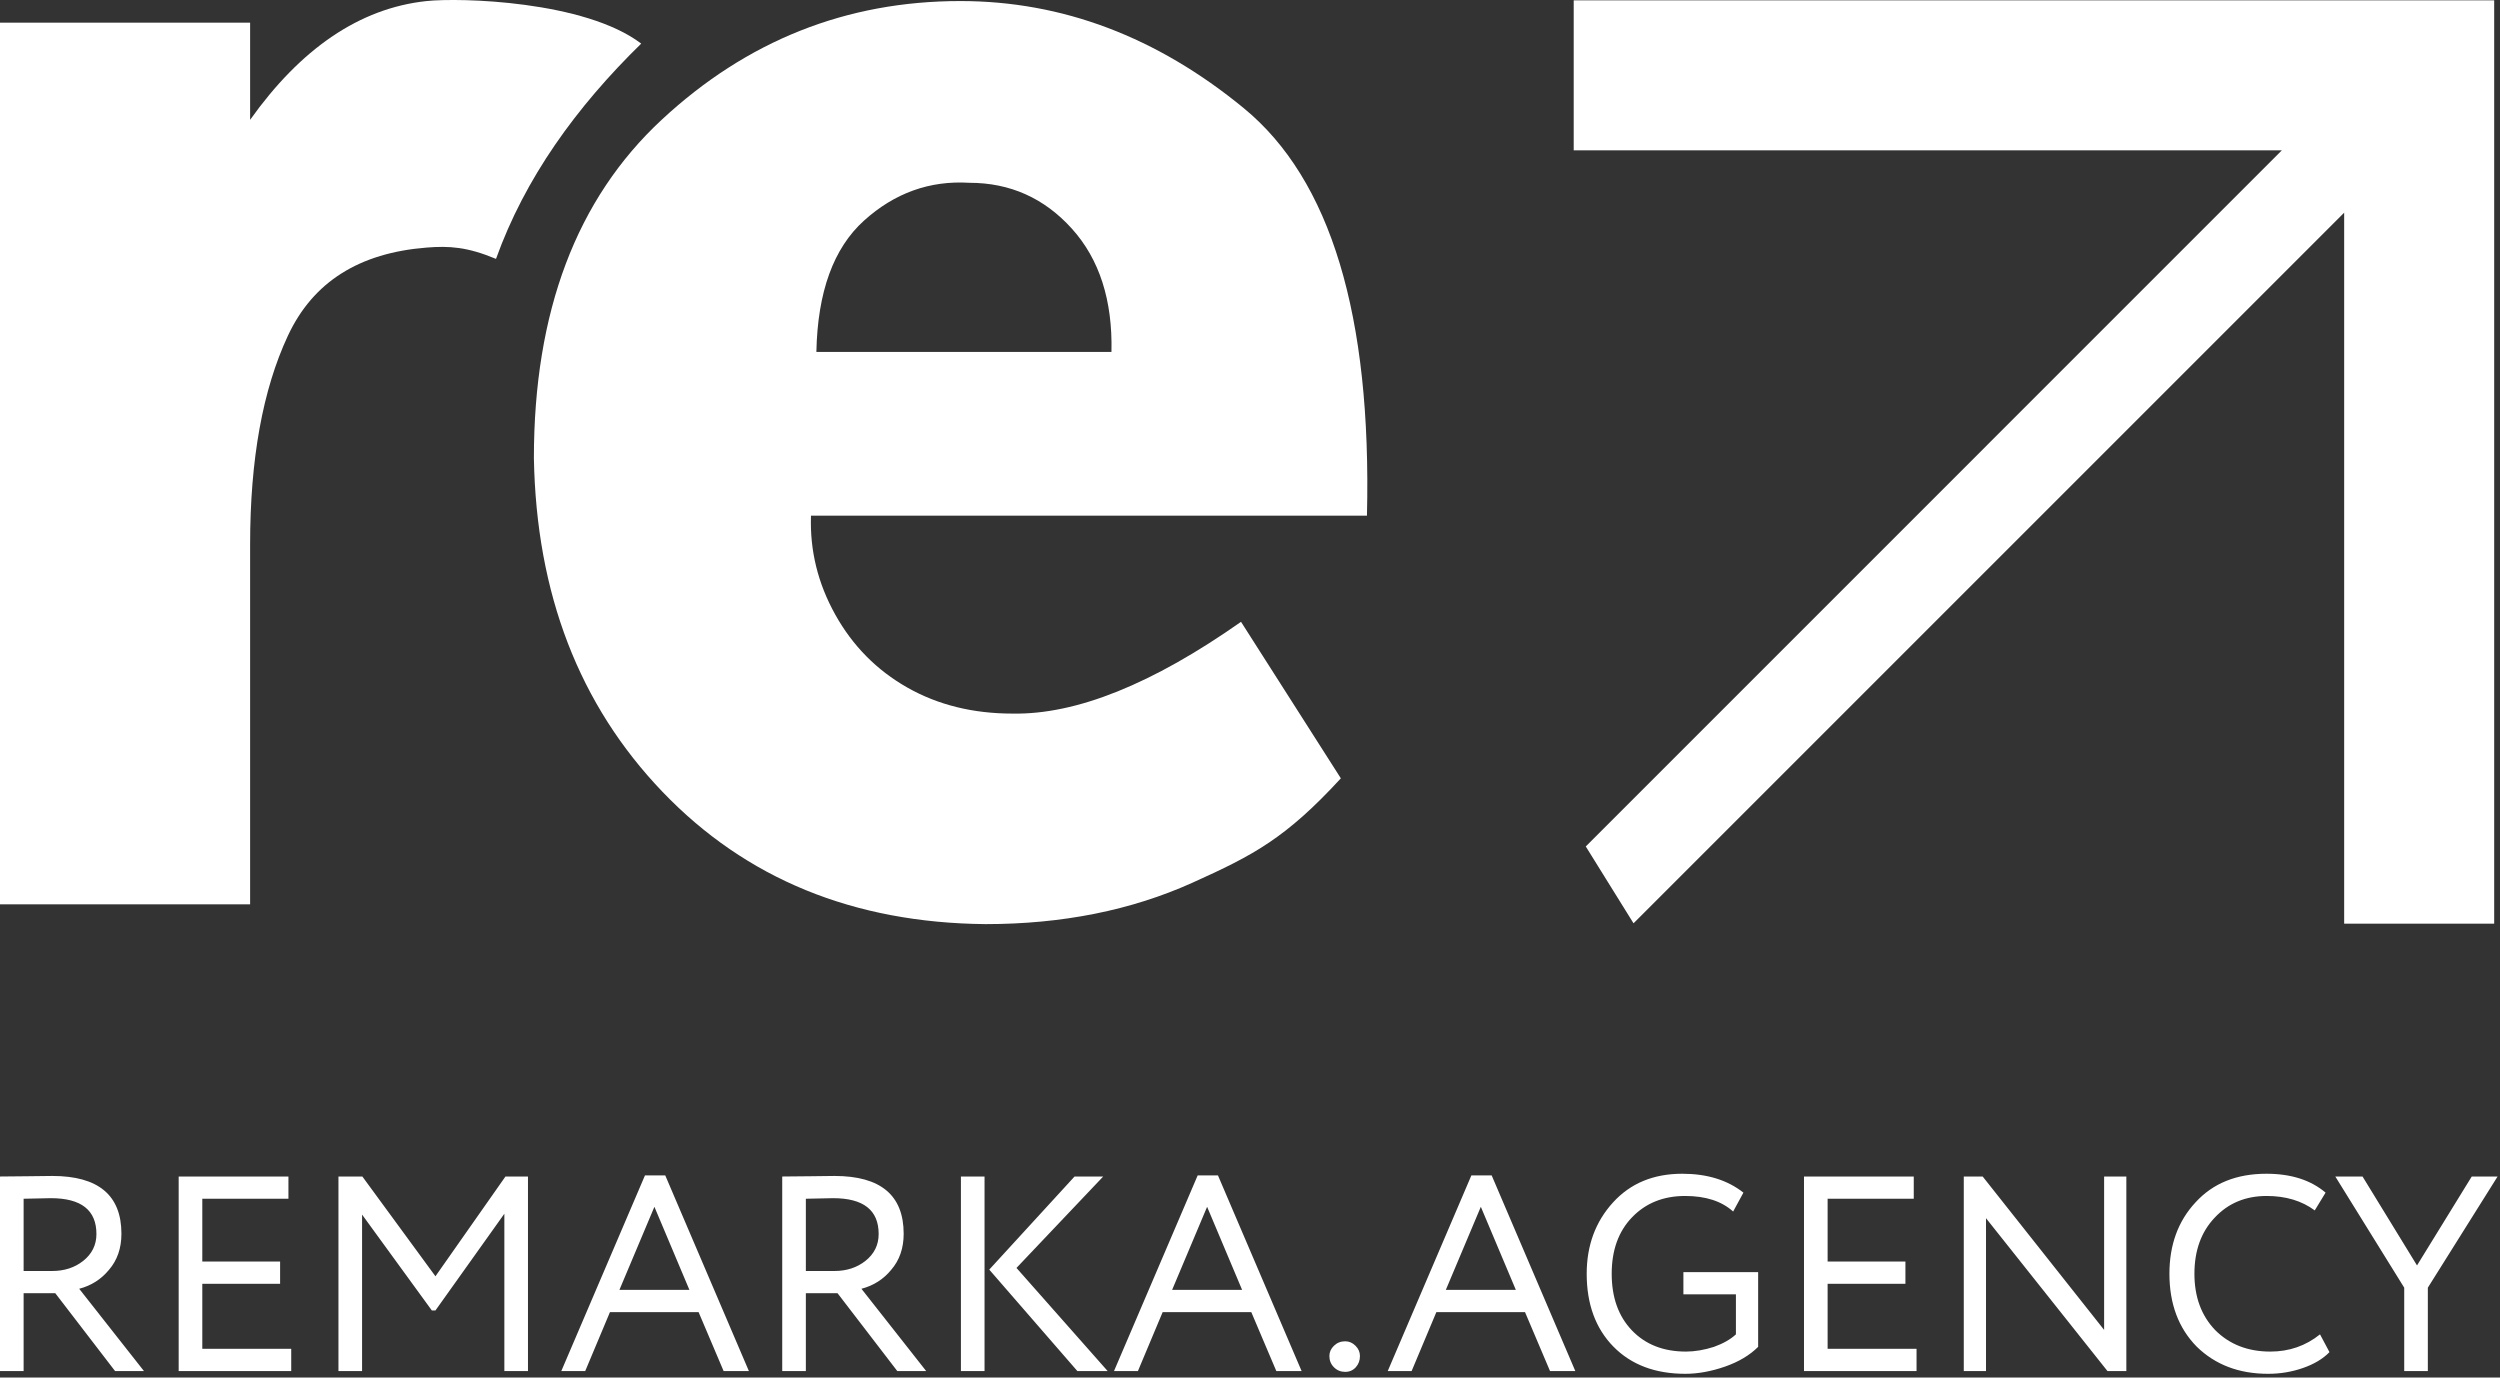 <?xml version="1.0" encoding="UTF-8"?> <svg xmlns="http://www.w3.org/2000/svg" width="147" height="81" viewBox="0 0 147 81" fill="none"><rect x="0" y="0" width="147" height="81" fill="#333333" stroke="none"/><path fill-rule="evenodd" clip-rule="evenodd" d="M1.389 76.041V80.617H0V69.179C0.523 69.179 1.073 69.174 1.65 69.163C2.228 69.152 2.702 69.146 3.072 69.146C5.784 69.146 7.14 70.279 7.14 72.545C7.14 73.394 6.895 74.102 6.405 74.669C5.947 75.225 5.365 75.595 4.657 75.78L8.464 80.617H6.765L3.251 76.041H1.389ZM2.99 70.453C2.881 70.453 2.347 70.464 1.389 70.486V74.734H3.072C3.78 74.734 4.385 74.538 4.885 74.146C5.408 73.732 5.67 73.204 5.67 72.561C5.67 71.156 4.777 70.453 2.99 70.453ZM17.124 80.617H10.506V69.179H16.96V70.486H11.895V74.179H16.47V75.486H11.895V79.309H17.124V80.617ZM21.29 80.617H19.901V69.179H21.307L25.604 75.045L29.721 69.179H31.045V80.617H29.656V71.368L25.604 77.055H25.392L21.29 71.418V80.617ZM34.411 80.617H33.005L37.924 69.114H39.117L44.034 80.617H42.548L41.077 77.153H35.865L34.411 80.617ZM40.538 75.846L38.479 70.96L36.421 75.846H40.538ZM47.384 76.041V80.617H45.995V69.179C46.518 69.179 47.068 69.174 47.646 69.163C48.223 69.152 48.697 69.146 49.067 69.146C51.779 69.146 53.136 70.279 53.136 72.545C53.136 73.394 52.891 74.102 52.4 74.669C51.943 75.225 51.36 75.595 50.652 75.78L54.459 80.617H52.76L49.247 76.041H47.384ZM48.986 70.453C48.876 70.453 48.343 70.464 47.384 70.486V74.734H49.067C49.775 74.734 50.38 74.538 50.881 74.146C51.404 73.732 51.665 73.204 51.665 72.561C51.665 71.156 50.772 70.453 48.986 70.453ZM63.184 69.179H64.868L59.769 74.554L65.129 80.617H63.348L58.168 74.653L63.184 69.179ZM57.891 80.617H56.502V69.179H57.891V80.617ZM66.91 80.617H65.504L70.423 69.114H71.616L76.534 80.617H75.047L73.576 77.153H68.364L66.91 80.617ZM73.037 75.846L70.978 70.96L68.92 75.846H73.037ZM78.168 79.734C78.168 79.505 78.257 79.304 78.437 79.13C78.617 78.955 78.838 78.868 79.099 78.868C79.328 78.868 79.529 78.955 79.703 79.13C79.878 79.304 79.965 79.505 79.965 79.734C79.965 79.996 79.883 80.216 79.72 80.396C79.556 80.576 79.35 80.666 79.099 80.666C78.838 80.666 78.617 80.576 78.437 80.396C78.257 80.216 78.168 79.996 78.168 79.734ZM83.004 80.617H81.599L86.517 69.114H87.71L92.628 80.617H91.141L89.671 77.153H84.458L83.004 80.617ZM89.132 75.846L87.073 70.96L85.014 75.846H89.132ZM102.072 76.107H98.984V74.8H103.379V79.195C102.889 79.685 102.241 80.072 101.435 80.355C100.618 80.638 99.839 80.78 99.098 80.78C97.323 80.78 95.912 80.246 94.866 79.179C93.821 78.111 93.298 76.684 93.298 74.898C93.298 73.231 93.815 71.831 94.85 70.699C95.874 69.576 97.23 69.016 98.918 69.016C100.378 69.016 101.576 69.386 102.513 70.127L101.909 71.238C101.233 70.627 100.291 70.323 99.082 70.323C97.807 70.323 96.767 70.742 95.961 71.581C95.166 72.409 94.768 73.514 94.768 74.898C94.768 76.292 95.166 77.403 95.961 78.231C96.756 79.059 97.813 79.473 99.131 79.473C99.654 79.473 100.204 79.38 100.781 79.195C101.326 78.999 101.756 78.754 102.072 78.46V76.107ZM112.693 80.617H106.075V69.179H112.529V70.486H107.464V74.179H112.039V75.486H107.464V79.309H112.693V80.617ZM125.029 69.179V80.617H123.918L116.777 71.63V80.617H115.47V69.179H116.581L123.722 78.198V69.179H125.029ZM136.417 78.46L136.973 79.505C136.592 79.898 136.074 80.208 135.421 80.436C134.767 80.666 134.081 80.78 133.362 80.78C131.652 80.78 130.252 80.246 129.163 79.179C128.095 78.09 127.562 76.662 127.562 74.898C127.562 73.198 128.073 71.799 129.097 70.699C130.121 69.576 131.51 69.016 133.264 69.016C134.713 69.016 135.873 69.386 136.744 70.127L136.107 71.172C135.344 70.606 134.402 70.323 133.28 70.323C132.039 70.323 131.02 70.747 130.225 71.597C129.429 72.436 129.032 73.536 129.032 74.898C129.032 76.26 129.44 77.365 130.258 78.215C131.096 79.053 132.175 79.473 133.493 79.473C134.604 79.473 135.579 79.135 136.417 78.46ZM145.339 69.179H146.858L142.757 75.715V80.617H141.368V75.715L137.316 69.179H138.917L142.12 74.407L145.339 69.179Z" fill="white"></path><path fill-rule="evenodd" clip-rule="evenodd" d="M14.707 1.333V7.046C17.669 2.885 21.117 0.487 25.075 0.063C27.043 -0.147 34.387 0.044 37.703 2.564C33.868 6.311 30.867 10.479 29.165 15.222C27.473 14.517 26.418 14.45 25.075 14.558C21.128 14.874 18.409 16.568 16.928 19.742C15.447 22.916 14.707 27.007 14.707 32.015V53.174H0V1.333H14.707Z" fill="white"></path><path fill-rule="evenodd" clip-rule="evenodd" d="M72.972 36.563C74.928 39.631 76.885 42.698 78.842 45.766C75.597 49.292 73.712 50.282 70.115 51.904C66.518 53.526 62.462 54.338 57.948 54.338C50.19 54.267 43.859 51.675 38.957 46.561C34.055 41.447 31.534 34.906 31.393 26.936C31.393 18.331 33.896 11.7 38.904 7.045C43.912 2.39 49.766 0.062 56.467 0.062C62.462 0.062 68.017 2.161 73.13 6.357C78.244 10.554 80.659 18.542 80.377 30.321H47.686C47.615 32.367 48.091 34.306 49.114 36.14C50.136 37.974 51.547 39.402 53.346 40.425C55.144 41.447 57.208 41.959 59.535 41.959C63.273 42.029 67.752 40.231 72.972 36.563ZM65.354 20.693C65.424 17.66 64.649 15.245 63.026 13.446C61.404 11.648 59.394 10.748 56.996 10.748C54.668 10.607 52.605 11.348 50.806 12.97C49.008 14.592 48.074 17.167 48.003 20.693H65.354Z" fill="white"></path><path fill-rule="evenodd" clip-rule="evenodd" d="M92.534 0.02H146.658V54.312H137.837V12.505L96.051 54.29L93.243 49.771L134.173 8.84H92.534V0.02Z" fill="white"></path></svg> 
